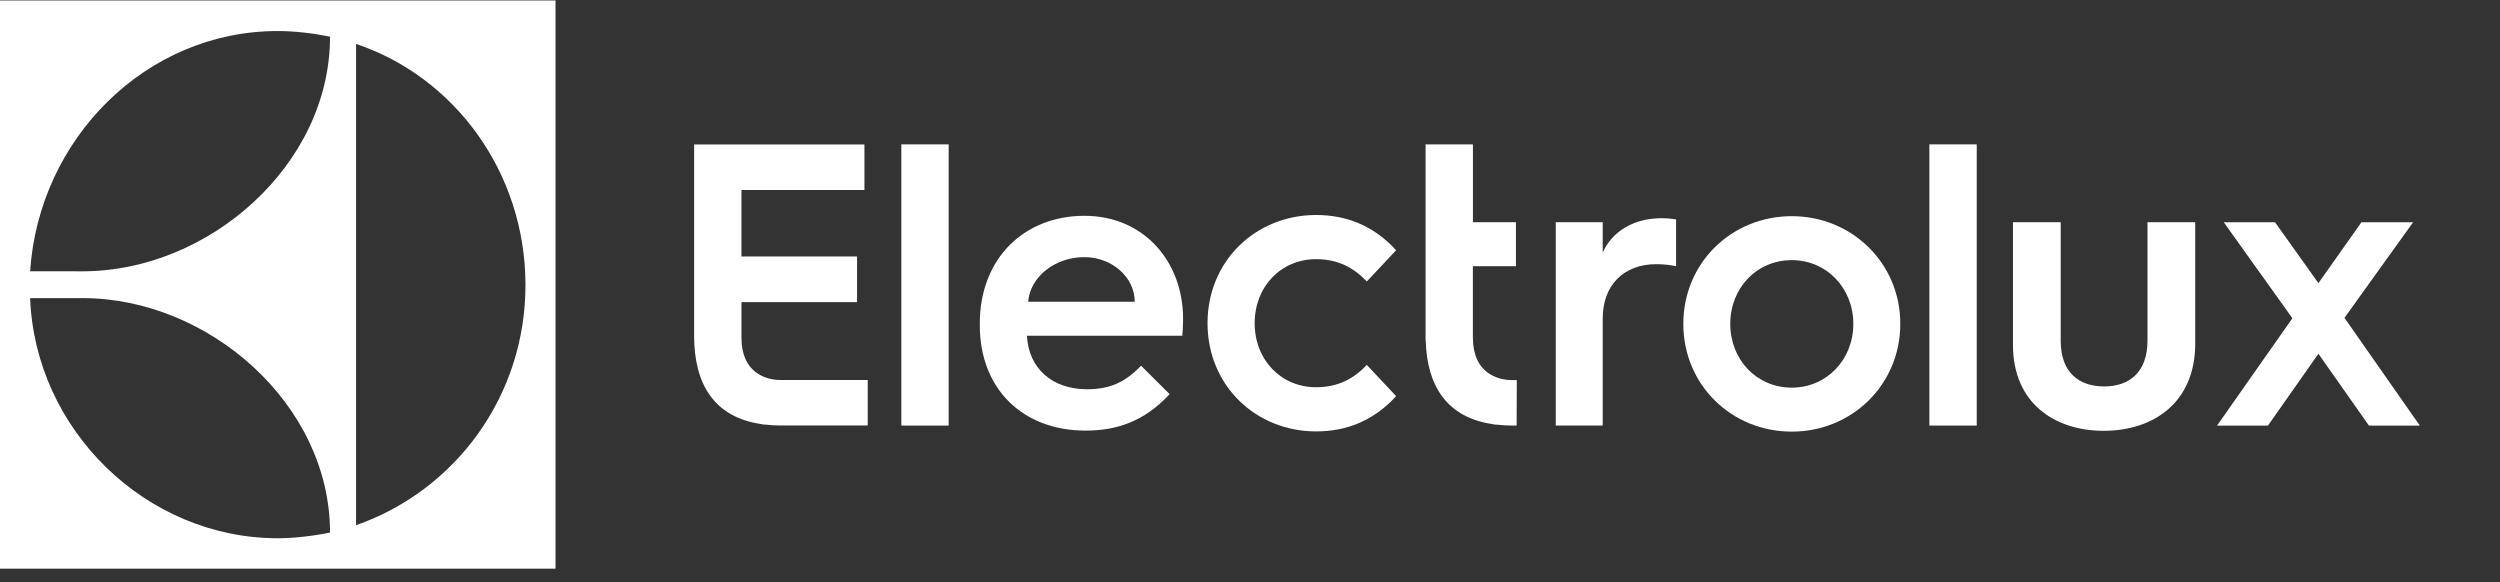 <svg width="176" height="41" viewBox="0 0 176 41" fill="none" xmlns="http://www.w3.org/2000/svg">
<rect x="0" y="0" width="176" height="41" fill="#333333" stroke="none"/>
<path fill-rule="evenodd" clip-rule="evenodd" d="M5.825 20.988C14.668 20.988 23.234 28.438 23.234 37.491C22.127 37.722 20.731 37.893 19.548 37.893C10.242 37.881 2.473 30.237 2.121 20.988H5.825ZM19.547 2.185C20.796 2.185 22.126 2.355 23.234 2.581C23.234 11.643 14.665 19.1 5.821 19.1L2.122 19.095C2.729 9.805 10.245 2.185 19.547 2.185ZM25.066 3.092C31.979 5.408 36.974 12.111 36.993 20.029C37.012 27.819 32.117 34.505 25.066 36.975V3.092ZM0 40.035H39.108V0.035H0V40.035Z" fill="white"/>
<path fill-rule="evenodd" clip-rule="evenodd" d="M52.2 23.79V21.269H60.337V18.054H52.198V13.374H60.856V10.168H48.867V17.059V23.645C48.867 27.051 50.286 29.381 53.616 29.86C53.683 29.877 53.748 29.889 53.809 29.89H53.87C54.211 29.929 54.56 29.955 54.924 29.955H61.087V26.753H54.952C53.893 26.753 52.2 26.218 52.2 23.79Z" fill="white"/>
<path fill-rule="evenodd" clip-rule="evenodd" d="M63.455 19.519V29.961H66.787V19.45V10.164H63.455V19.519Z" fill="white"/>
<path fill-rule="evenodd" clip-rule="evenodd" d="M72.382 21.241C72.521 19.501 74.251 18.103 76.343 18.103C78.295 18.103 79.885 19.529 79.885 21.241H72.382ZM76.343 15.193C72.131 15.193 68.978 18.16 68.978 22.782V22.896C68.978 27.404 72.019 30.314 76.427 30.314C78.547 30.314 80.527 29.715 82.34 27.746L80.332 25.749C79.272 26.833 78.24 27.404 76.538 27.404C74.055 27.404 72.41 25.92 72.298 23.638H83.233C83.289 23.067 83.289 22.44 83.289 22.44C83.289 18.417 80.527 15.193 76.343 15.193Z" fill="white"/>
<path fill-rule="evenodd" clip-rule="evenodd" d="M92.653 18.245C94.16 18.245 95.275 18.816 96.224 19.814L98.288 17.618C96.67 15.849 94.745 15.136 92.653 15.136C88.413 15.136 85.01 18.359 85.01 22.753C85.01 27.147 88.413 30.371 92.653 30.371C94.745 30.371 96.67 29.657 98.288 27.889L96.224 25.691C95.275 26.69 94.16 27.261 92.653 27.261C90.198 27.261 88.329 25.349 88.329 22.753C88.329 20.157 90.198 18.245 92.653 18.245Z" fill="white"/>
<path fill-rule="evenodd" clip-rule="evenodd" d="M103.694 23.795L103.69 23.795V18.741H106.721V15.644H103.694V10.164H100.361V17.264V23.996L100.371 23.995C100.466 27.211 101.895 29.402 105.11 29.864C105.177 29.881 105.242 29.894 105.303 29.895H105.364C105.705 29.934 106.054 29.96 106.418 29.96H106.771L106.783 26.758H106.446C105.387 26.758 103.694 26.224 103.694 23.795Z" fill="white"/>
<path fill-rule="evenodd" clip-rule="evenodd" d="M112.831 17.774V15.645H109.525V22.66V29.96H112.831V22.433C112.831 20.075 114.302 18.598 116.607 18.598C117.135 18.598 117.608 18.655 117.996 18.741V15.446C117.857 15.418 117.358 15.361 116.997 15.361C114.996 15.361 113.497 16.298 112.831 17.774Z" fill="white"/>
<path fill-rule="evenodd" clip-rule="evenodd" d="M126.143 27.29C123.671 27.29 121.811 25.33 121.811 22.802C121.811 20.273 123.671 18.314 126.143 18.314C128.587 18.314 130.474 20.273 130.474 22.802C130.474 25.33 128.587 27.29 126.143 27.29ZM126.144 15.219C121.894 15.219 118.506 18.512 118.506 22.802C118.506 27.089 121.894 30.386 126.144 30.386C130.364 30.386 133.781 27.089 133.781 22.802C133.781 18.512 130.364 15.219 126.144 15.219Z" fill="white"/>
<path fill-rule="evenodd" clip-rule="evenodd" d="M135.828 19.177V29.96H139.162V19.314V10.164H135.828V19.177Z" fill="white"/>
<path fill-rule="evenodd" clip-rule="evenodd" d="M151.184 23.966C151.184 26.238 149.879 27.205 148.128 27.205C146.378 27.205 145.074 26.238 145.074 23.996V15.645H141.713V19.791V24.28C141.713 28.37 144.629 30.329 148.101 30.329C151.6 30.329 154.543 28.342 154.543 24.194V19.791V15.645H151.184V23.966Z" fill="white"/>
<path fill-rule="evenodd" clip-rule="evenodd" d="M167.153 25.383L165.051 22.377L167.653 18.751L169.883 15.646H166.245L163.217 19.934L160.162 15.646H156.552L158.623 18.542L161.385 22.405L158.49 26.529L156.08 29.961H159.663L163.217 24.904L166.772 29.961H170.355L167.153 25.383Z" fill="white"/>
</svg>
